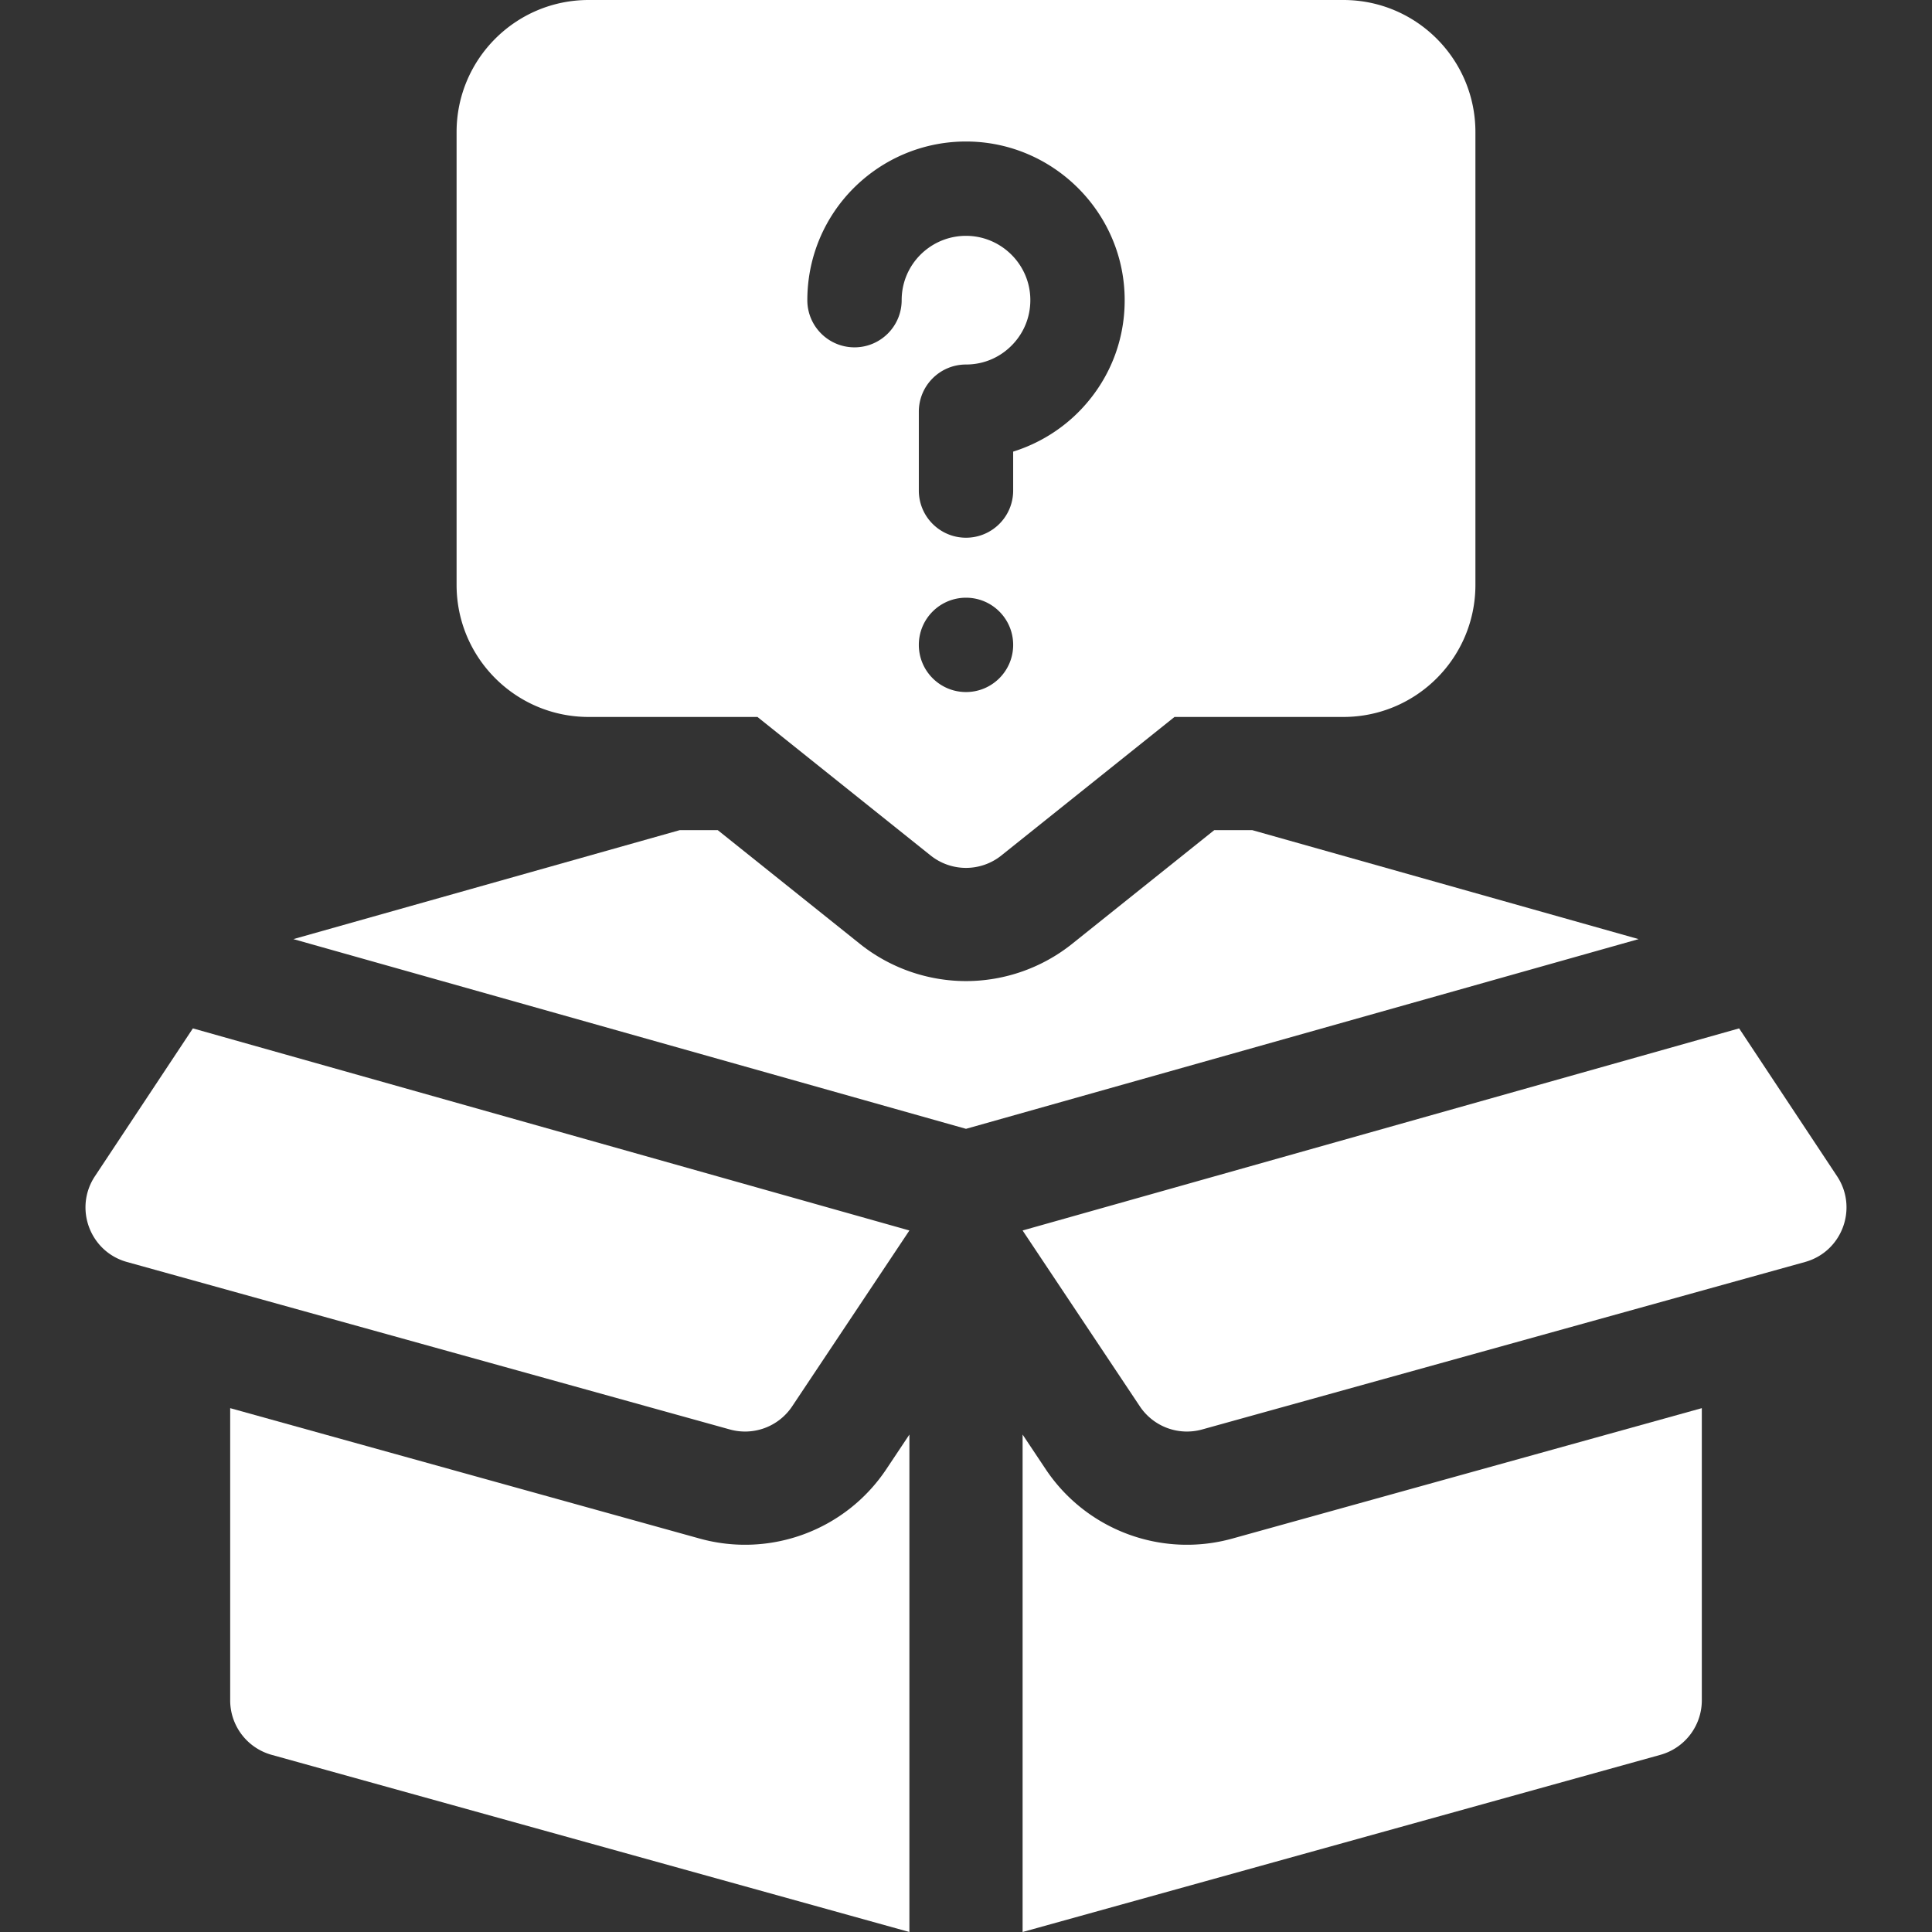 <svg xmlns="http://www.w3.org/2000/svg" version="1.1" xmlns:xlink="http://www.w3.org/1999/xlink" xmlns:svgjs="http://svgjs.com/svgjs" width="512" height="512" x="0" y="0" viewBox="0 0 512 512" style="enable-background:new 0 0 512 512" xml:space="preserve"><rect x="0" y="0" width="512" height="512" fill="#333333" stroke="none"/><g><path d="m486.838 311.705-25.953-39.172L271 326.09l31.069 46.604a14.998 14.998 0 0 0 16.494 6.133l159.792-44.387c9.818-2.727 14.111-14.24 8.483-22.735zM25.162 311.705c-5.628 8.495-1.336 20.008 8.483 22.735l159.792 44.387a14.998 14.998 0 0 0 16.494-6.133L241 326.09 51.115 272.532zM156 190h44.738l45.891 36.713a15 15 0 0 0 18.741 0L311.261 190H356c19.33 0 35-15.67 35-35V35c0-19.33-15.67-35-35-35H156c-19.33 0-35 15.67-35 35v120c0 19.33 15.67 35 35 35zm100-6.6c-6.904 0-12.5-5.596-12.5-12.5s5.596-12.5 12.5-12.5 12.5 5.596 12.5 12.5-5.597 12.5-12.5 12.5zM214.353 73.705C217.254 52.923 235.077 37.5 256 37.5c.287 0 .573.003.862.009 21.926.442 39.993 17.933 41.131 39.82.604 11.653-3.479 22.721-11.499 31.168-4.968 5.232-11.201 9.062-17.995 11.187V130c0 6.904-5.597 12.5-12.5 12.5s-12.5-5.596-12.5-12.5v-20.9c0-6.904 5.597-12.5 12.5-12.5 4.718 0 9.109-1.888 12.365-5.317 3.252-3.425 4.908-7.92 4.662-12.658-.46-8.86-7.782-15.942-16.669-16.121-8.614-.187-16.054 6.123-17.243 14.651a17.581 17.581 0 0 0-.164 2.395c0 6.904-5.597 12.5-12.5 12.5s-12.5-5.596-12.5-12.5c0-1.954.136-3.921.403-5.845z" fill="#ffffff" data-original="#000000"></path><path d="M185.406 407.732 61 373.174v77.424a15 15 0 0 0 10.985 14.453L241 512V380.174l-6.107 9.161c-10.787 16.181-30.749 23.602-49.487 18.397zM277.107 389.335 271 380.174V512l169.014-46.948a15 15 0 0 0 10.985-14.453v-77.424l-124.406 34.558c-18.737 5.204-38.699-2.217-49.486-18.398zM331.877 220h-10.092l-37.674 30.139A45.163 45.163 0 0 1 256 260a45.163 45.163 0 0 1-28.112-9.861L190.215 220h-10.093L77.75 248.874 256 299.151l178.25-50.276z" fill="#ffffff" data-original="#000000"></path></g></svg>